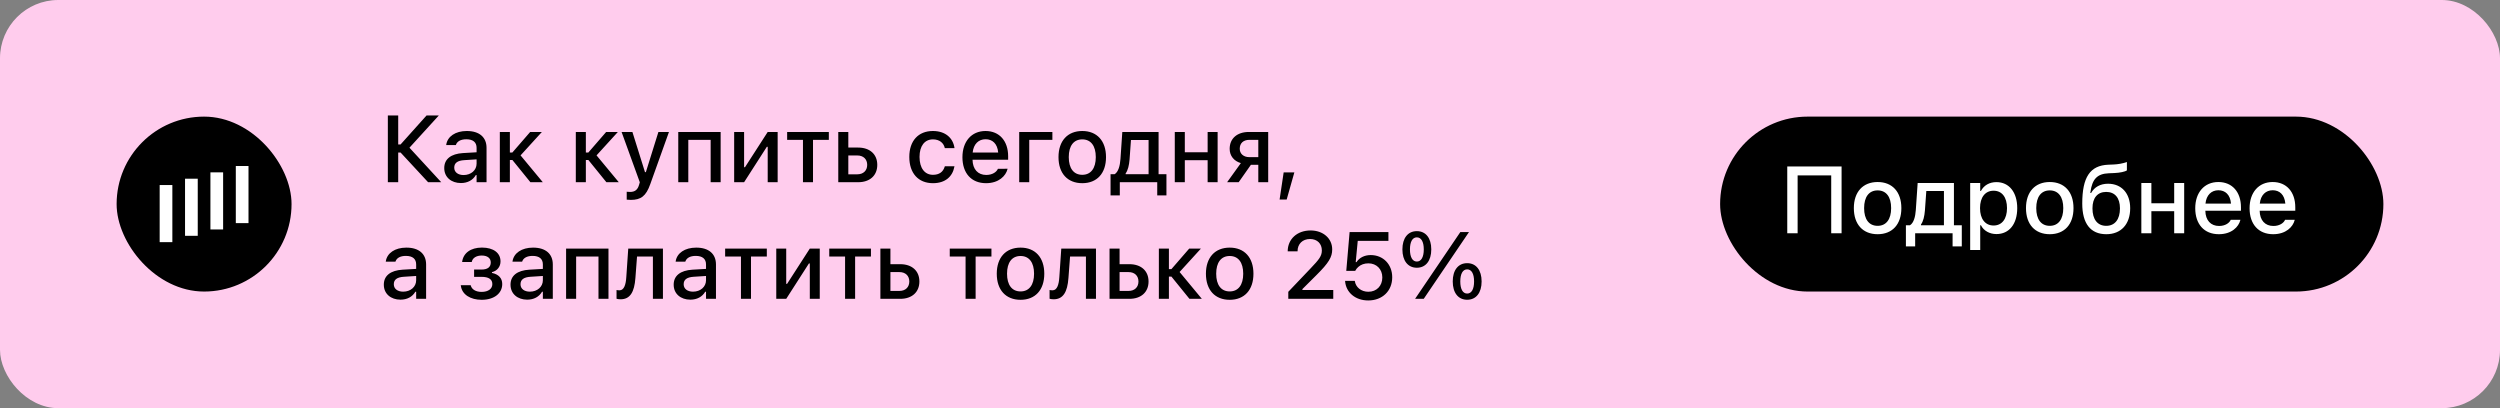 <?xml version="1.0" encoding="UTF-8"?> <svg xmlns="http://www.w3.org/2000/svg" width="343" height="56" viewBox="0 0 343 56" fill="none"><rect x="0" y="0" width="343" height="56" fill="#808080" stroke="none"/> <rect width="343" height="56" rx="8" fill="#FFCCED"></rect> <rect x="16" y="16" width="24" height="24" rx="12" fill="black"></rect> <path fill-rule="evenodd" clip-rule="evenodd" d="M32.353 22.777H34.094V30.612H32.353V22.777ZM28.87 23.647H30.612V31.482H28.87V23.647ZM27.13 24.518H25.388V32.353H27.13V24.518ZM21.906 25.388H23.647V33.223H21.906V25.388Z" fill="white"></path> <path d="M54.634 25V20.931H54.964L58.735 25H60.538L56.177 20.265L60.208 15.84H58.525L54.958 19.82H54.634V15.84H53.212V25H54.634ZM63.237 25.114C64.151 25.114 64.874 24.721 65.281 24.023H65.388V25H66.753V20.284C66.753 18.836 65.776 17.973 64.043 17.973C62.475 17.973 61.389 18.729 61.224 19.858L61.218 19.903H62.545L62.551 19.877C62.716 19.389 63.218 19.109 63.979 19.109C64.912 19.109 65.388 19.528 65.388 20.284V20.893L63.522 21.001C61.878 21.102 60.951 21.82 60.951 23.051V23.064C60.951 24.314 61.923 25.114 63.237 25.114ZM62.322 23.007V22.994C62.322 22.372 62.754 22.029 63.706 21.972L65.388 21.864V22.455C65.388 23.343 64.633 24.016 63.605 24.016C62.862 24.016 62.322 23.642 62.322 23.007ZM70.303 21.953L72.772 25H74.473L71.42 21.318L74.346 18.106H72.74L70.296 20.925H69.954V18.106H68.576V25H69.954V21.953H70.303ZM80.728 21.953L83.197 25H84.898L81.845 21.318L84.771 18.106H83.165L80.722 20.925H80.379V18.106H79.001V25H80.379V21.953H80.728ZM86.537 27.425C87.934 27.425 88.632 26.911 89.216 25.267L91.781 18.106H90.333L88.613 23.616H88.492L86.766 18.106H85.281L87.781 25.006L87.68 25.362C87.477 26.06 87.09 26.333 86.448 26.333C86.29 26.333 86.118 26.327 85.985 26.308V27.393C86.163 27.412 86.366 27.425 86.537 27.425ZM93.058 25H94.435V19.192H97.501V25H98.872V18.106H93.058V25ZM100.727 25H102.091L105.208 20.144H105.329V25H106.694V18.106H105.329L102.212 22.943H102.091V18.106H100.727V25ZM113.715 18.106H107.996V19.192H110.167V25H111.544V19.192H113.715V18.106ZM115.011 25H117.741C119.34 25 120.362 24.08 120.362 22.626V22.613C120.362 21.166 119.34 20.246 117.741 20.246H116.389V18.106H115.011V25ZM117.627 21.331C118.452 21.331 118.979 21.839 118.979 22.613V22.626C118.979 23.394 118.458 23.915 117.627 23.915H116.389V21.331H117.627ZM128.001 25.133C129.709 25.133 130.693 24.213 130.94 22.873L130.953 22.816H129.632L129.62 22.848C129.398 23.591 128.864 23.984 128.001 23.984C126.865 23.984 126.16 23.058 126.16 21.534V21.521C126.16 20.036 126.852 19.122 128.001 19.122C128.915 19.122 129.474 19.63 129.626 20.309L129.632 20.328L130.953 20.322V20.29C130.762 18.951 129.728 17.973 127.995 17.973C125.983 17.973 124.757 19.338 124.757 21.521V21.534C124.757 23.762 125.989 25.133 128.001 25.133ZM135.283 25.133C137.048 25.133 138 24.118 138.228 23.21L138.241 23.153L136.914 23.159L136.889 23.21C136.724 23.565 136.197 24.003 135.315 24.003C134.179 24.003 133.455 23.235 133.43 21.915H138.317V21.433C138.317 19.363 137.137 17.973 135.213 17.973C133.29 17.973 132.046 19.414 132.046 21.566V21.572C132.046 23.756 133.265 25.133 135.283 25.133ZM135.22 19.103C136.153 19.103 136.845 19.7 136.953 20.931H133.449C133.569 19.744 134.28 19.103 135.22 19.103ZM144.387 19.192V18.106H139.836V25H141.213V19.192H144.387ZM148.489 25.133C150.507 25.133 151.745 23.781 151.745 21.56V21.547C151.745 19.325 150.501 17.973 148.489 17.973C146.47 17.973 145.226 19.331 145.226 21.547V21.56C145.226 23.781 146.464 25.133 148.489 25.133ZM148.489 23.984C147.302 23.984 146.635 23.089 146.635 21.56V21.547C146.635 20.017 147.302 19.122 148.489 19.122C149.669 19.122 150.342 20.017 150.342 21.547V21.56C150.342 23.083 149.669 23.984 148.489 23.984ZM153.638 26.809V25H158.773V26.809H160.036V23.902H158.957V18.106H153.981L153.727 21.82C153.663 22.747 153.435 23.591 152.927 23.902H152.368V26.809H153.638ZM157.586 23.902H154.438V23.794C154.749 23.369 154.914 22.67 154.977 21.877L155.168 19.205H157.586V23.902ZM165.687 25H167.058V18.106H165.687V20.887H162.557V18.106H161.18V25H162.557V21.979H165.687V25ZM172.639 25H173.997V18.106H171.344C169.751 18.106 168.71 18.989 168.71 20.417V20.43C168.71 21.369 169.294 22.105 170.246 22.378L168.36 25H169.947L171.623 22.613H172.639V25ZM171.414 21.56C170.595 21.56 170.093 21.077 170.093 20.417V20.404C170.093 19.649 170.588 19.186 171.414 19.186H172.639V21.56H171.414ZM175.56 27.38H176.531L177.585 23.654H176.118L175.56 27.38ZM54.945 41.114C55.859 41.114 56.583 40.721 56.989 40.023H57.097V41H58.462V36.284C58.462 34.836 57.484 33.973 55.752 33.973C54.184 33.973 53.098 34.728 52.933 35.858L52.927 35.903H54.253L54.26 35.877C54.425 35.389 54.926 35.109 55.688 35.109C56.621 35.109 57.097 35.528 57.097 36.284V36.893L55.231 37.001C53.587 37.102 52.66 37.82 52.66 39.051V39.064C52.66 40.315 53.631 41.114 54.945 41.114ZM54.031 39.007V38.994C54.031 38.372 54.463 38.029 55.415 37.972L57.097 37.864V38.455C57.097 39.343 56.342 40.016 55.313 40.016C54.571 40.016 54.031 39.642 54.031 39.007ZM66.088 41.133C67.789 41.133 68.906 40.251 68.906 38.975V38.962C68.906 38.188 68.436 37.642 67.497 37.445V37.337C68.214 37.172 68.671 36.582 68.671 35.871V35.858C68.671 34.716 67.719 33.967 66.126 33.967C64.558 33.967 63.568 34.735 63.409 35.903L63.403 35.947H64.723L64.73 35.916C64.831 35.395 65.358 35.059 66.094 35.059C66.919 35.059 67.332 35.459 67.332 35.998V36.011C67.332 36.645 66.9 36.982 66.069 36.982H65.047V37.985H66.075C67.034 37.985 67.548 38.309 67.548 38.975V38.988C67.548 39.61 67.002 40.048 66.075 40.048C65.294 40.048 64.73 39.718 64.59 39.172L64.577 39.127H63.219L63.225 39.178C63.371 40.422 64.558 41.133 66.088 41.133ZM72.329 41.114C73.243 41.114 73.966 40.721 74.373 40.023H74.481V41H75.845V36.284C75.845 34.836 74.868 33.973 73.135 33.973C71.567 33.973 70.482 34.728 70.317 35.858L70.31 35.903H71.637L71.643 35.877C71.808 35.389 72.31 35.109 73.072 35.109C74.005 35.109 74.481 35.528 74.481 36.284V36.893L72.615 37.001C70.97 37.102 70.044 37.82 70.044 39.051V39.064C70.044 40.315 71.015 41.114 72.329 41.114ZM71.415 39.007V38.994C71.415 38.372 71.846 38.029 72.799 37.972L74.481 37.864V38.455C74.481 39.343 73.725 40.016 72.697 40.016C71.954 40.016 71.415 39.642 71.415 39.007ZM77.668 41H79.046V35.192H82.112V41H83.483V34.106H77.668V41ZM87.178 38.137L87.401 35.192H89.578V41H90.955V34.106H86.195L85.928 38.029C85.865 39.032 85.63 39.832 84.995 39.832C84.823 39.832 84.652 39.807 84.589 39.788V40.987C84.684 41.019 84.881 41.063 85.141 41.063C86.442 41.063 87.039 40.086 87.178 38.137ZM94.714 41.114C95.628 41.114 96.352 40.721 96.758 40.023H96.866V41H98.231V36.284C98.231 34.836 97.253 33.973 95.52 33.973C93.953 33.973 92.867 34.728 92.702 35.858L92.696 35.903H94.022L94.029 35.877C94.194 35.389 94.695 35.109 95.457 35.109C96.39 35.109 96.866 35.528 96.866 36.284V36.893L95 37.001C93.356 37.102 92.429 37.82 92.429 39.051V39.064C92.429 40.315 93.4 41.114 94.714 41.114ZM93.8 39.007V38.994C93.8 38.372 94.232 38.029 95.184 37.972L96.866 37.864V38.455C96.866 39.343 96.111 40.016 95.082 40.016C94.34 40.016 93.8 39.642 93.8 39.007ZM105.208 34.106H99.489V35.192H101.66V41H103.037V35.192H105.208V34.106ZM106.504 41H107.869L110.986 36.144H111.106V41H112.471V34.106H111.106L107.99 38.943H107.869V34.106H106.504V41ZM119.493 34.106H113.774V35.192H115.944V41H117.322V35.192H119.493V34.106ZM120.789 41H123.518C125.118 41 126.14 40.08 126.14 38.626V38.613C126.14 37.166 125.118 36.246 123.518 36.246H122.166V34.106H120.789V41ZM123.404 37.331C124.229 37.331 124.756 37.839 124.756 38.613V38.626C124.756 39.394 124.236 39.915 123.404 39.915H122.166V37.331H123.404ZM136.026 34.106H130.307V35.192H132.477V41H133.855V35.192H136.026V34.106ZM140.02 41.133C142.038 41.133 143.276 39.781 143.276 37.56V37.547C143.276 35.325 142.032 33.973 140.02 33.973C138.001 33.973 136.757 35.331 136.757 37.547V37.56C136.757 39.781 137.995 41.133 140.02 41.133ZM140.02 39.984C138.833 39.984 138.166 39.089 138.166 37.56V37.547C138.166 36.017 138.833 35.122 140.02 35.122C141.2 35.122 141.873 36.017 141.873 37.547V37.56C141.873 39.083 141.2 39.984 140.02 39.984ZM146.591 38.137L146.813 35.192H148.99V41H150.368V34.106H145.607L145.34 38.029C145.277 39.032 145.042 39.832 144.407 39.832C144.236 39.832 144.064 39.807 144.001 39.788V40.987C144.096 41.019 144.293 41.063 144.553 41.063C145.854 41.063 146.451 40.086 146.591 38.137ZM152.229 41H154.958C156.558 41 157.58 40.08 157.58 38.626V38.613C157.58 37.166 156.558 36.246 154.958 36.246H153.606V34.106H152.229V41ZM154.844 37.331C155.669 37.331 156.196 37.839 156.196 38.613V38.626C156.196 39.394 155.675 39.915 154.844 39.915H153.606V37.331H154.844ZM160.723 37.953L163.192 41H164.893L161.84 37.318L164.766 34.106H163.16L160.717 36.925H160.374V34.106H158.996V41H160.374V37.953H160.723ZM168.716 41.133C170.734 41.133 171.972 39.781 171.972 37.56V37.547C171.972 35.325 170.728 33.973 168.716 33.973C166.697 33.973 165.453 35.331 165.453 37.547V37.56C165.453 39.781 166.691 41.133 168.716 41.133ZM168.716 39.984C167.529 39.984 166.862 39.089 166.862 37.56V37.547C166.862 36.017 167.529 35.122 168.716 35.122C169.897 35.122 170.569 36.017 170.569 37.547V37.56C170.569 39.083 169.897 39.984 168.716 39.984ZM176.754 41H182.924V39.788H178.69V39.661L180.633 37.725C182.296 36.074 182.778 35.274 182.778 34.233V34.214C182.778 32.704 181.522 31.618 179.814 31.618C177.973 31.618 176.678 32.799 176.672 34.475L176.685 34.487H178.018L178.024 34.468C178.024 33.465 178.71 32.792 179.738 32.792C180.741 32.792 181.357 33.453 181.357 34.348V34.367C181.357 35.109 181.007 35.579 179.795 36.842L176.754 40.035V41ZM187.724 41.222C189.654 41.222 191.012 39.927 191.012 38.048V38.036C191.012 36.277 189.781 34.995 188.061 34.995C187.217 34.995 186.499 35.351 186.112 35.966H186.004L186.283 33.046H190.492V31.84H185.166L184.709 37.16H185.934C186.042 36.95 186.188 36.773 186.353 36.627C186.715 36.296 187.191 36.131 187.75 36.131C188.854 36.131 189.654 36.931 189.654 38.061V38.074C189.654 39.223 188.867 40.029 187.737 40.029C186.734 40.029 186.004 39.388 185.884 38.581L185.877 38.531H184.544L184.551 38.613C184.678 40.099 185.922 41.222 187.724 41.222ZM194.391 36.734C195.622 36.734 196.371 35.763 196.371 34.221V34.214C196.371 32.672 195.622 31.713 194.391 31.713C193.159 31.713 192.41 32.672 192.41 34.214V34.221C192.41 35.763 193.159 36.734 194.391 36.734ZM195.336 41L201.544 31.84H200.357L194.149 41H195.336ZM194.391 35.884C193.788 35.884 193.445 35.268 193.445 34.221V34.214C193.445 33.173 193.788 32.564 194.391 32.564C194.994 32.564 195.343 33.173 195.343 34.214V34.221C195.343 35.268 194.994 35.884 194.391 35.884ZM201.297 41.127C202.528 41.127 203.277 40.162 203.277 38.62V38.613C203.277 37.071 202.528 36.106 201.297 36.106C200.065 36.106 199.316 37.071 199.316 38.613V38.62C199.316 40.162 200.065 41.127 201.297 41.127ZM201.297 40.276C200.694 40.276 200.351 39.661 200.351 38.62V38.613C200.351 37.566 200.694 36.956 201.297 36.956C201.9 36.956 202.243 37.566 202.243 38.613V38.62C202.243 39.661 201.9 40.276 201.297 40.276Z" fill="black"></path> <rect x="236" y="16" width="91" height="24" rx="12" fill="black"></rect> <path d="M252.665 32V22.84H245.212V32H246.634V24.065H251.243V32H252.665ZM257.611 32.133C259.629 32.133 260.867 30.781 260.867 28.56V28.547C260.867 26.325 259.623 24.973 257.611 24.973C255.592 24.973 254.348 26.331 254.348 28.547V28.56C254.348 30.781 255.586 32.133 257.611 32.133ZM257.611 30.984C256.424 30.984 255.757 30.089 255.757 28.56V28.547C255.757 27.017 256.424 26.122 257.611 26.122C258.791 26.122 259.464 27.017 259.464 28.547V28.56C259.464 30.083 258.791 30.984 257.611 30.984ZM262.76 33.809V32H267.895V33.809H269.158V30.902H268.079V25.106H263.103L262.849 28.82C262.785 29.747 262.557 30.591 262.049 30.902H261.49V33.809H262.76ZM266.708 30.902H263.56V30.794C263.871 30.369 264.036 29.67 264.099 28.877L264.29 26.205H266.708V30.902ZM270.308 34.298H271.686V30.908H271.787C272.155 31.651 272.962 32.114 273.907 32.114C275.659 32.114 276.764 30.743 276.764 28.56V28.547C276.764 26.376 275.647 24.986 273.907 24.986C272.943 24.986 272.187 25.436 271.787 26.192H271.686V25.106H270.308V34.298ZM273.52 30.94C272.371 30.94 271.66 30.032 271.66 28.56V28.547C271.66 27.074 272.371 26.166 273.52 26.166C274.669 26.166 275.361 27.061 275.361 28.547V28.56C275.361 30.039 274.669 30.94 273.52 30.94ZM281.228 32.133C283.246 32.133 284.484 30.781 284.484 28.56V28.547C284.484 26.325 283.24 24.973 281.228 24.973C279.209 24.973 277.965 26.331 277.965 28.547V28.56C277.965 30.781 279.203 32.133 281.228 32.133ZM281.228 30.984C280.04 30.984 279.374 30.089 279.374 28.56V28.547C279.374 27.017 280.04 26.122 281.228 26.122C282.408 26.122 283.081 27.017 283.081 28.547V28.56C283.081 30.083 282.408 30.984 281.228 30.984ZM288.986 32.133C291.01 32.133 292.261 30.762 292.261 28.572V28.56C292.261 26.516 291.068 25.208 289.227 25.208C288.167 25.208 287.354 25.659 286.897 26.484H286.789L286.808 26.351C287.05 24.561 287.748 23.837 289.328 23.773L290.077 23.742C290.845 23.71 291.569 23.558 291.81 23.373V22.225C291.239 22.44 290.566 22.542 290.008 22.567L289.246 22.599C286.751 22.707 285.685 24.307 285.685 27.925V27.938C285.685 30.673 286.821 32.133 288.986 32.133ZM288.973 30.984C287.773 30.984 287.088 30.096 287.088 28.591V28.579C287.088 27.15 287.773 26.331 288.973 26.331C290.166 26.331 290.858 27.15 290.858 28.579V28.591C290.858 30.096 290.166 30.984 288.973 30.984ZM298.299 32H299.67V25.106H298.299V27.887H295.169V25.106H293.792V32H295.169V28.979H298.299V32ZM304.425 32.133C306.19 32.133 307.142 31.118 307.371 30.21L307.383 30.153L306.057 30.159L306.031 30.21C305.866 30.565 305.34 31.003 304.457 31.003C303.321 31.003 302.597 30.235 302.572 28.915H307.46V28.433C307.46 26.363 306.279 24.973 304.356 24.973C302.432 24.973 301.188 26.414 301.188 28.566V28.572C301.188 30.756 302.407 32.133 304.425 32.133ZM304.362 26.103C305.295 26.103 305.987 26.7 306.095 27.931H302.591C302.712 26.744 303.423 26.103 304.362 26.103ZM311.879 32.133C313.643 32.133 314.596 31.118 314.824 30.21L314.837 30.153L313.51 30.159L313.485 30.21C313.32 30.565 312.793 31.003 311.911 31.003C310.774 31.003 310.051 30.235 310.025 28.915H314.913V28.433C314.913 26.363 313.732 24.973 311.809 24.973C309.886 24.973 308.642 26.414 308.642 28.566V28.572C308.642 30.756 309.86 32.133 311.879 32.133ZM311.815 26.103C312.748 26.103 313.44 26.7 313.548 27.931H310.044C310.165 26.744 310.876 26.103 311.815 26.103Z" fill="white"></path> </svg> 